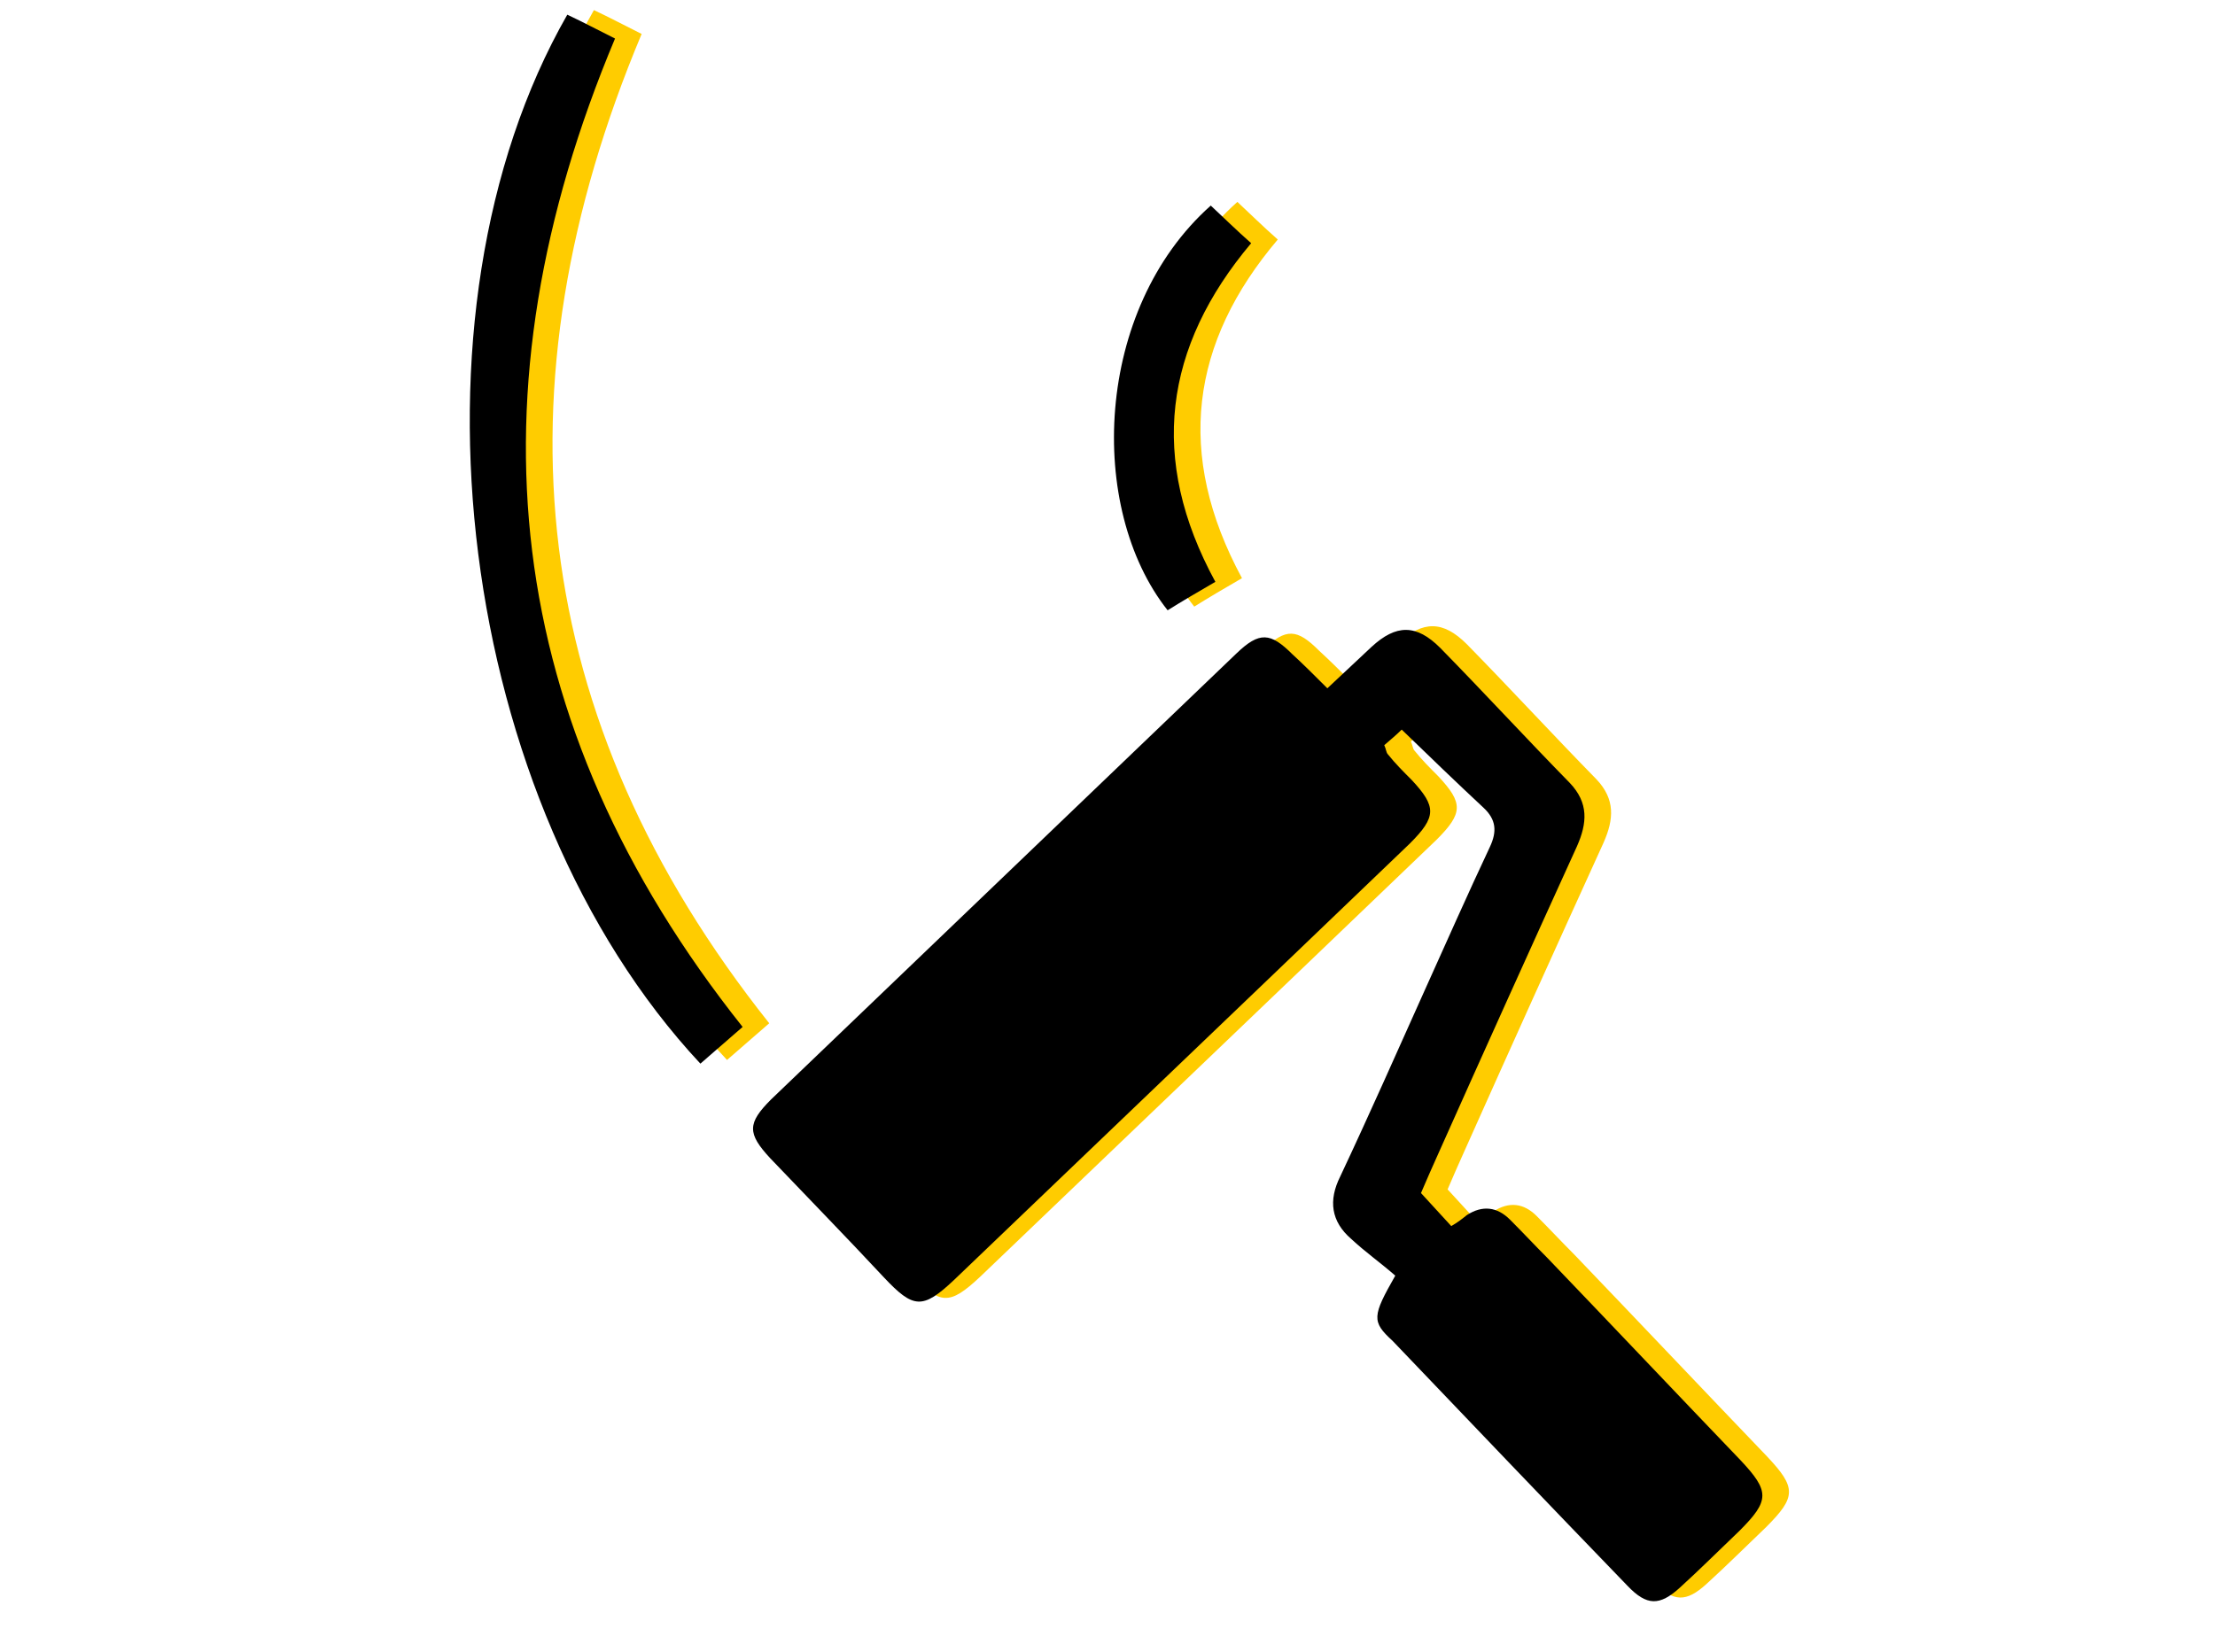 <?xml version="1.0" encoding="utf-8"?>
<!-- Generator: Adobe Illustrator 22.0.1, SVG Export Plug-In . SVG Version: 6.00 Build 0)  -->
<svg version="1.1" id="Layer_2_1_" xmlns="http://www.w3.org/2000/svg" xmlns:xlink="http://www.w3.org/1999/xlink" x="0px" y="0px"
	 viewBox="0 0 241.3 180" style="enable-background:new 0 0 241.3 180;" xml:space="preserve">
<style type="text/css">
	.st0{fill:#FFCC00;}
</style>
<g>
	<path class="st0" d="M154.9,138.6c-1.6-1.4-3.3-2.6-4.8-4c-2.2-1.9-2.5-4.2-1.2-6.8c3.2-6.8,6.2-13.6,9.3-20.5
		c2.3-5.1,4.6-10.3,7-15.4c0.8-1.7,0.7-3-0.7-4.3c-2.9-2.7-5.8-5.5-8.9-8.5c-0.5,0.5-1.2,1.1-1.9,1.7c0.2,0.4,0.2,0.8,0.4,1
		c0.8,1,1.7,1.9,2.6,2.8c2.7,2.9,2.7,4-0.2,6.9c-4.8,4.6-9.7,9.3-14.5,13.9c-11.7,11.2-23.5,22.5-35.2,33.7
		c-3.4,3.2-4.4,3.1-7.6-0.3c-4.1-4.4-8.3-8.7-12.4-13c-2.5-2.7-2.5-3.8,0.1-6.4c16.9-16.2,33.8-32.4,50.7-48.6
		c2.5-2.4,3.7-2.3,6.1,0.1c1.2,1.1,2.3,2.2,3.8,3.7c1.5-1.4,3.2-3,4.8-4.5c2.7-2.5,4.9-2.5,7.5,0.1c4.8,4.9,9.4,9.9,14.1,14.7
		c2.1,2.2,1.9,4.4,0.8,6.9c-5.1,11.2-10.2,22.5-15.2,33.7c-0.6,1.3-1.1,2.5-1.8,4.1c1,1.1,2.1,2.3,3.3,3.6c0.7-0.4,1.2-0.8,1.7-1.2
		c1.7-1.1,3.3-0.9,4.7,0.5s2.7,2.8,4.1,4.2c7,7.3,14,14.7,21,22c3.2,3.4,3.2,4.4-0.1,7.7c-2.2,2.1-4.3,4.2-6.5,6.2s-3.6,2-5.7-0.2
		c-8.6-8.9-17.1-17.8-25.6-26.7C152.3,143.6,152.4,142.9,154.9,138.6z"/>
	<path class="st0" d="M64.7,1.1c1.7,0.8,3.4,1.7,5.2,2.6C53.7,42.3,57.4,78.3,83.8,111.5c-1.6,1.4-3.1,2.7-4.6,4
		C52.7,87.1,46,33.8,64.7,1.1z"/>
	<path class="st0" d="M135.3,63c-1.9,1.1-3.6,2.1-5.2,3.1c-8.8-11.1-8-32.8,4.7-44.1c1.4,1.3,2.7,2.6,4.4,4.1
		C129.7,37.3,128,49.5,135.3,63z"/>
</g>
<g>
	<path d="M152,139c-1.6-1.4-3.3-2.6-4.8-4c-2.2-1.9-2.5-4.2-1.2-6.8c3.2-6.8,6.2-13.6,9.3-20.5c2.3-5.1,4.6-10.3,7-15.4
		c0.8-1.7,0.7-3-0.7-4.3c-2.9-2.7-5.8-5.5-8.9-8.5c-0.5,0.5-1.2,1.1-1.9,1.7c0.2,0.4,0.2,0.8,0.4,1c0.8,1,1.7,1.9,2.6,2.8
		c2.7,2.9,2.7,4-0.2,6.9c-4.8,4.6-9.7,9.3-14.5,13.9c-11.7,11.2-23.5,22.5-35.2,33.7c-3.4,3.2-4.4,3.1-7.6-0.3
		c-4.1-4.4-8.3-8.7-12.4-13c-2.5-2.7-2.5-3.8,0.1-6.4c16.9-16.2,33.8-32.4,50.7-48.6c2.5-2.4,3.7-2.3,6.1,0.1
		c1.2,1.1,2.3,2.2,3.8,3.7c1.5-1.4,3.2-3,4.8-4.5c2.7-2.5,4.9-2.5,7.5,0.1c4.8,4.9,9.4,9.9,14.1,14.7c2.1,2.2,1.9,4.4,0.8,6.9
		c-5.1,11.2-10.2,22.5-15.2,33.7c-0.6,1.3-1.1,2.5-1.8,4.1c1,1.1,2.1,2.3,3.3,3.6c0.7-0.4,1.2-0.8,1.7-1.2c1.7-1.1,3.3-0.9,4.7,0.5
		s2.7,2.8,4.1,4.2c7,7.3,14,14.7,21,22c3.2,3.4,3.2,4.4-0.1,7.7c-2.2,2.1-4.3,4.2-6.5,6.2s-3.6,2-5.7-0.2
		c-8.6-8.9-17.1-17.8-25.6-26.7C149.4,144,149.5,143.4,152,139z"/>
	<path d="M61.8,1.6c1.7,0.8,3.4,1.7,5.2,2.6C50.8,42.8,54.5,78.7,80.9,111.9c-1.6,1.4-3.1,2.7-4.6,4C49.8,87.5,43.1,34.3,61.8,1.6z"
		/>
	<path d="M132.4,63.4c-1.9,1.1-3.6,2.1-5.2,3.1c-8.8-11.1-8-32.8,4.7-44.1c1.4,1.3,2.7,2.6,4.4,4.1C126.8,37.8,125.1,50,132.4,63.4z
		"/>
</g>
</svg>
